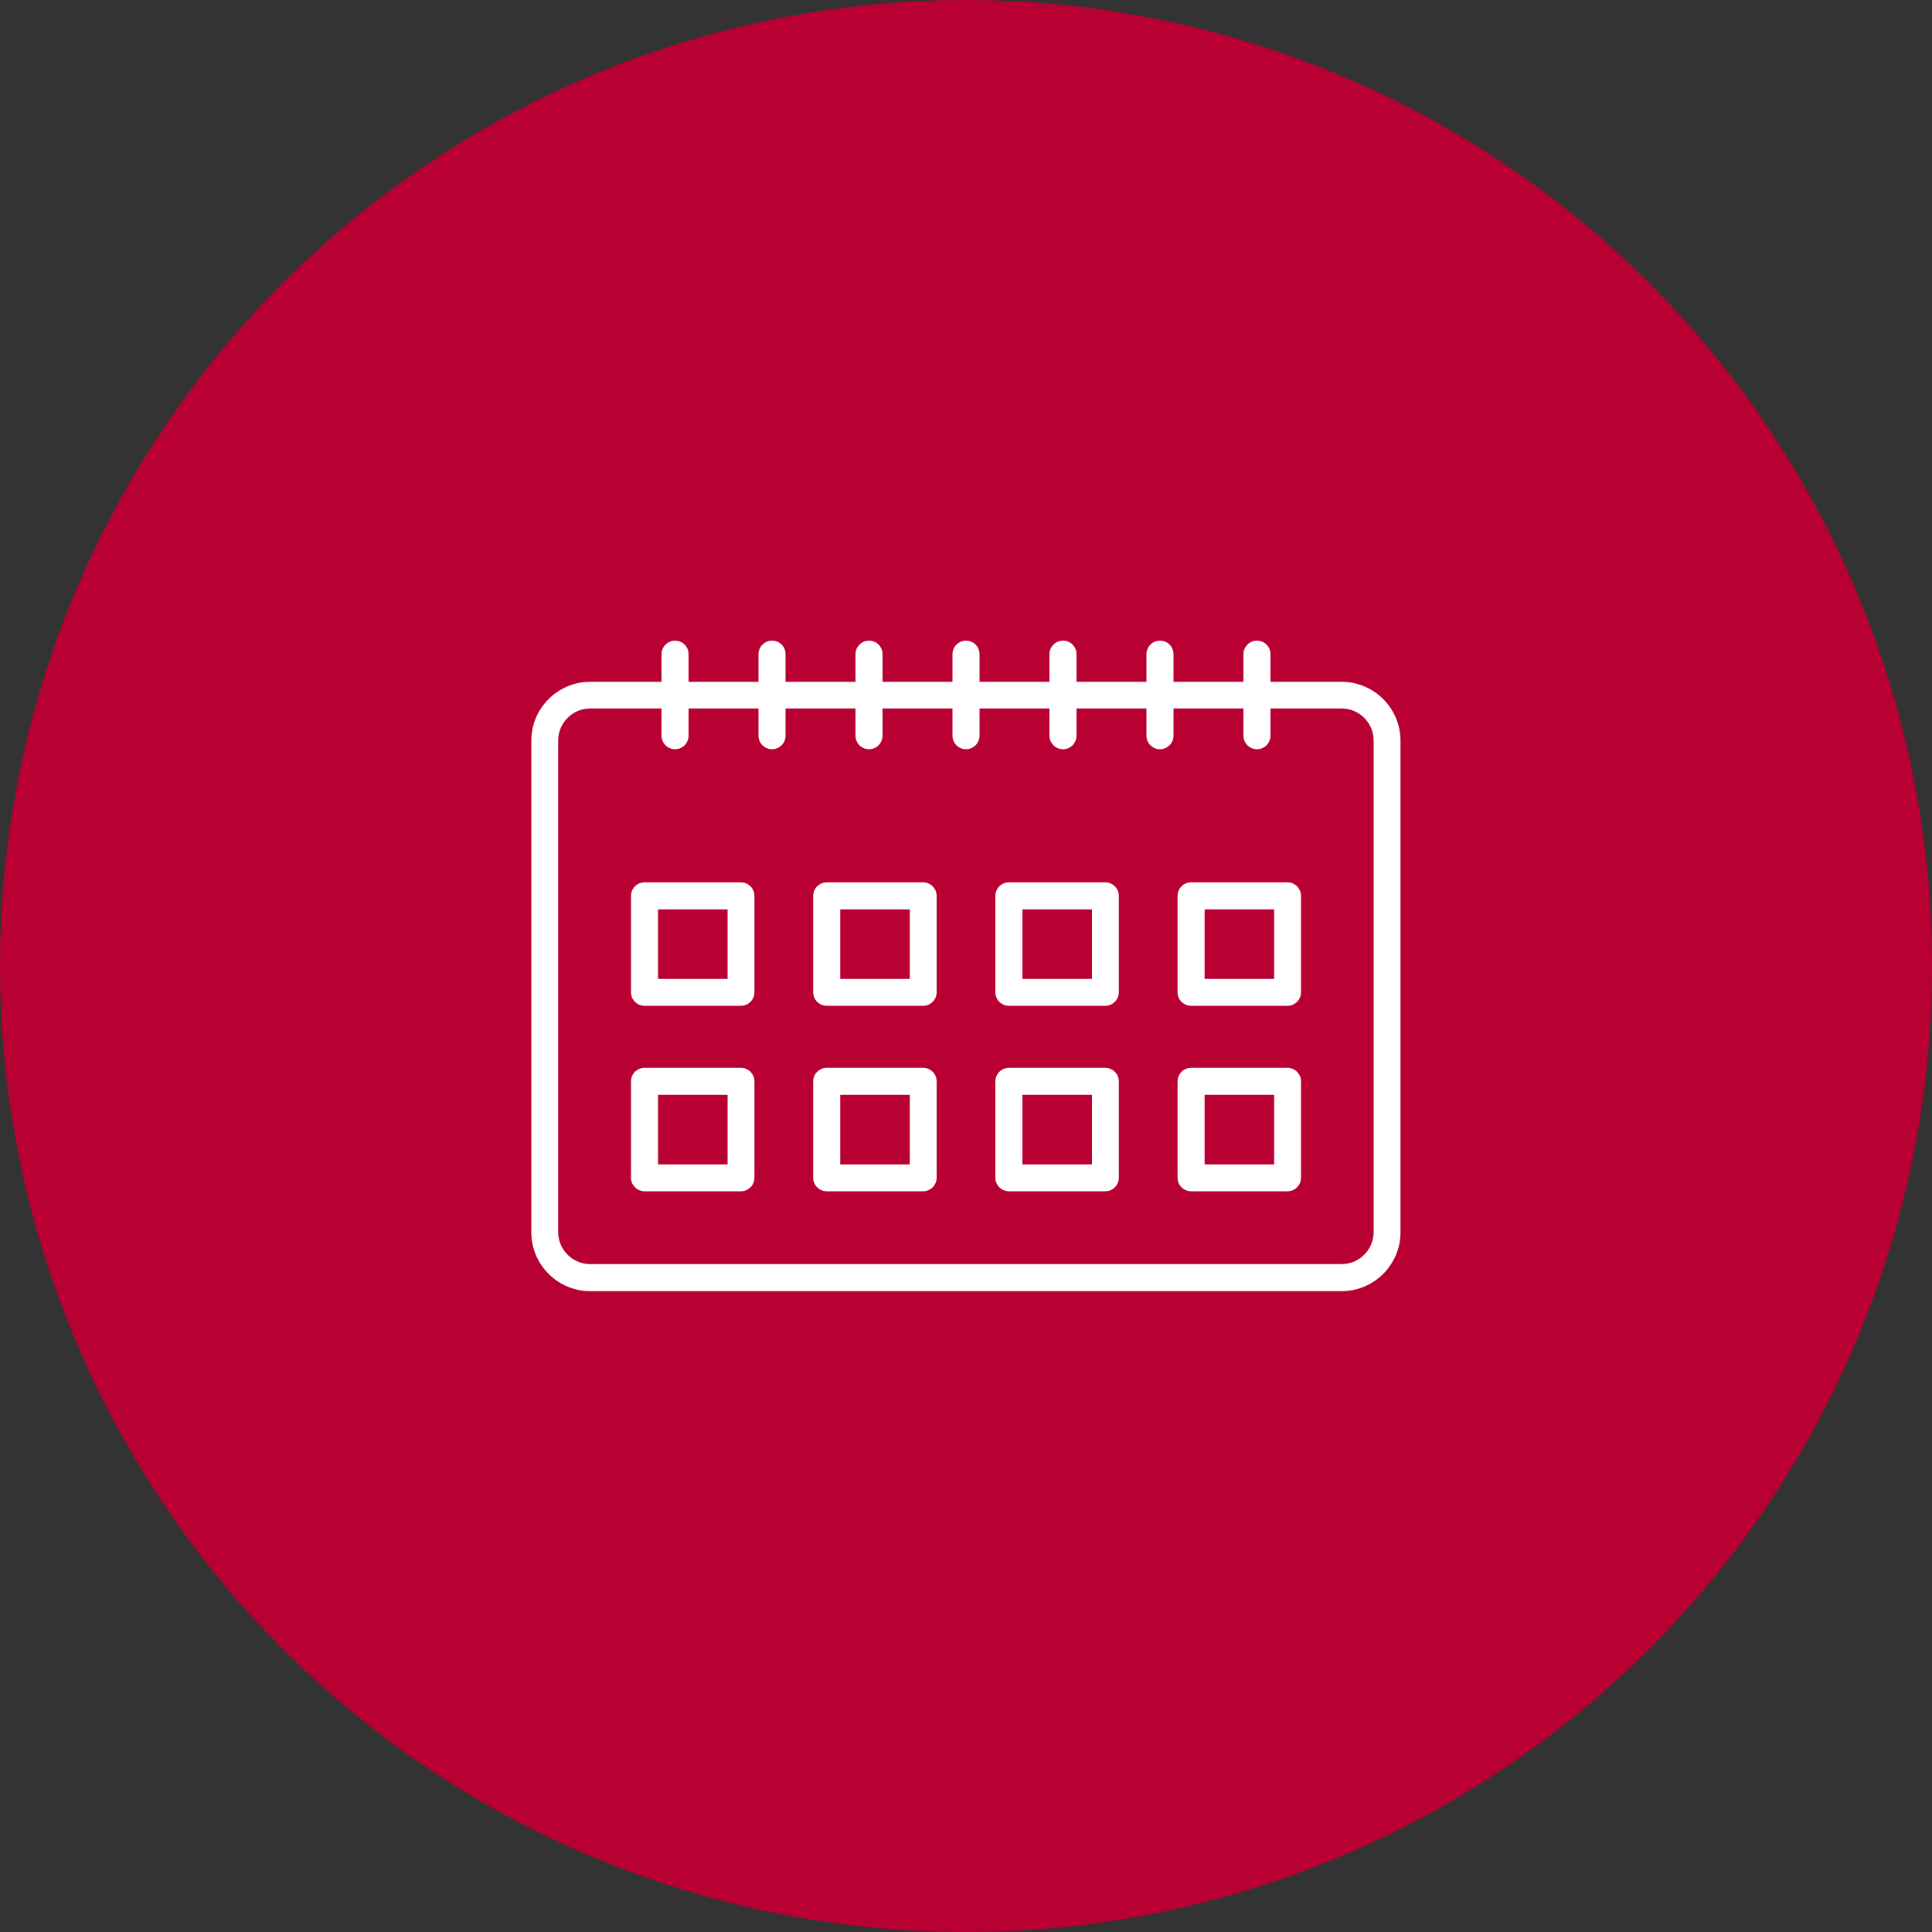 <?xml version="1.0" encoding="UTF-8"?><svg id="_レイヤー_2" xmlns="http://www.w3.org/2000/svg" viewBox="0 0 100 100"><rect x="0" y="0" width="100" height="100" fill="#333333" stroke="none"/><defs><style>.cls-1{fill:#b90033;}.cls-2{fill:#fff;}</style></defs><g id="_レイアウト"><circle class="cls-1" cx="50" cy="50" r="50"/><path class="cls-2" d="M69.45,66.83H30.55c-1.68,0-3.05-1.37-3.05-3.05v-25.44c0-1.68,1.37-3.05,3.05-3.05h38.89c1.68,0,3.05,1.37,3.05,3.05v25.44c0,1.68-1.37,3.05-3.05,3.05ZM30.55,36.67c-.92,0-1.66.75-1.66,1.66v25.44c0,.92.75,1.66,1.66,1.66h38.89c.92,0,1.66-.75,1.66-1.66v-25.44c0-.92-.75-1.66-1.66-1.66H30.55Z"/><path class="cls-2" d="M34.94,38.78c-.38,0-.7-.31-.7-.7v-4.22c0-.38.31-.7.7-.7s.7.31.7.7v4.22c0,.38-.31.7-.7.7Z"/><path class="cls-2" d="M39.96,38.78c-.38,0-.7-.31-.7-.7v-4.22c0-.38.31-.7.7-.7s.7.31.7.7v4.22c0,.38-.31.7-.7.7Z"/><path class="cls-2" d="M44.98,38.78c-.38,0-.7-.31-.7-.7v-4.22c0-.38.31-.7.7-.7s.7.31.7.7v4.22c0,.38-.31.7-.7.7Z"/><path class="cls-2" d="M50,38.78c-.38,0-.7-.31-.7-.7v-4.22c0-.38.31-.7.7-.7s.7.31.7.7v4.22c0,.38-.31.7-.7.7Z"/><path class="cls-2" d="M55.02,38.78c-.38,0-.7-.31-.7-.7v-4.22c0-.38.31-.7.7-.7s.7.31.7.7v4.22c0,.38-.31.7-.7.7Z"/><path class="cls-2" d="M60.04,38.78c-.38,0-.7-.31-.7-.7v-4.22c0-.38.31-.7.7-.7s.7.31.7.7v4.22c0,.38-.31.7-.7.7Z"/><path class="cls-2" d="M65.06,38.78c-.38,0-.7-.31-.7-.7v-4.22c0-.38.31-.7.7-.7s.7.31.7.7v4.22c0,.38-.31.7-.7.7Z"/><path class="cls-2" d="M38.35,52.06h-4.99c-.38,0-.7-.31-.7-.7v-4.99c0-.38.31-.7.7-.7h4.99c.38,0,.7.31.7.7v4.99c0,.38-.31.7-.7.7ZM34.06,50.67h3.6v-3.6h-3.6v3.6Z"/><path class="cls-2" d="M47.78,52.06h-4.99c-.38,0-.7-.31-.7-.7v-4.99c0-.38.31-.7.7-.7h4.99c.38,0,.7.31.7.7v4.99c0,.38-.31.7-.7.7ZM43.49,50.67h3.6v-3.6h-3.6v3.6Z"/><path class="cls-2" d="M57.21,52.06h-4.99c-.38,0-.7-.31-.7-.7v-4.99c0-.38.31-.7.7-.7h4.99c.38,0,.7.31.7.7v4.99c0,.38-.31.7-.7.7ZM52.92,50.67h3.6v-3.6h-3.6v3.6Z"/><path class="cls-2" d="M66.64,52.06h-4.99c-.38,0-.7-.31-.7-.7v-4.99c0-.38.31-.7.7-.7h4.99c.38,0,.7.31.7.7v4.99c0,.38-.31.7-.7.7ZM62.35,50.67h3.6v-3.6h-3.6v3.6Z"/><path class="cls-2" d="M38.35,61.66h-4.99c-.38,0-.7-.31-.7-.7v-4.99c0-.38.31-.7.7-.7h4.99c.38,0,.7.31.7.7v4.99c0,.38-.31.7-.7.7ZM34.06,60.27h3.6v-3.6h-3.6v3.6Z"/><path class="cls-2" d="M47.78,61.66h-4.99c-.38,0-.7-.31-.7-.7v-4.99c0-.38.31-.7.7-.7h4.99c.38,0,.7.31.7.7v4.99c0,.38-.31.7-.7.7ZM43.49,60.27h3.6v-3.6h-3.6v3.6Z"/><path class="cls-2" d="M57.21,61.66h-4.99c-.38,0-.7-.31-.7-.7v-4.99c0-.38.31-.7.7-.7h4.99c.38,0,.7.31.7.7v4.99c0,.38-.31.7-.7.7ZM52.92,60.27h3.6v-3.6h-3.6v3.6Z"/><path class="cls-2" d="M66.64,61.66h-4.99c-.38,0-.7-.31-.7-.7v-4.99c0-.38.31-.7.7-.7h4.99c.38,0,.7.31.7.7v4.99c0,.38-.31.7-.7.7ZM62.35,60.27h3.6v-3.6h-3.6v3.6Z"/></g></svg>